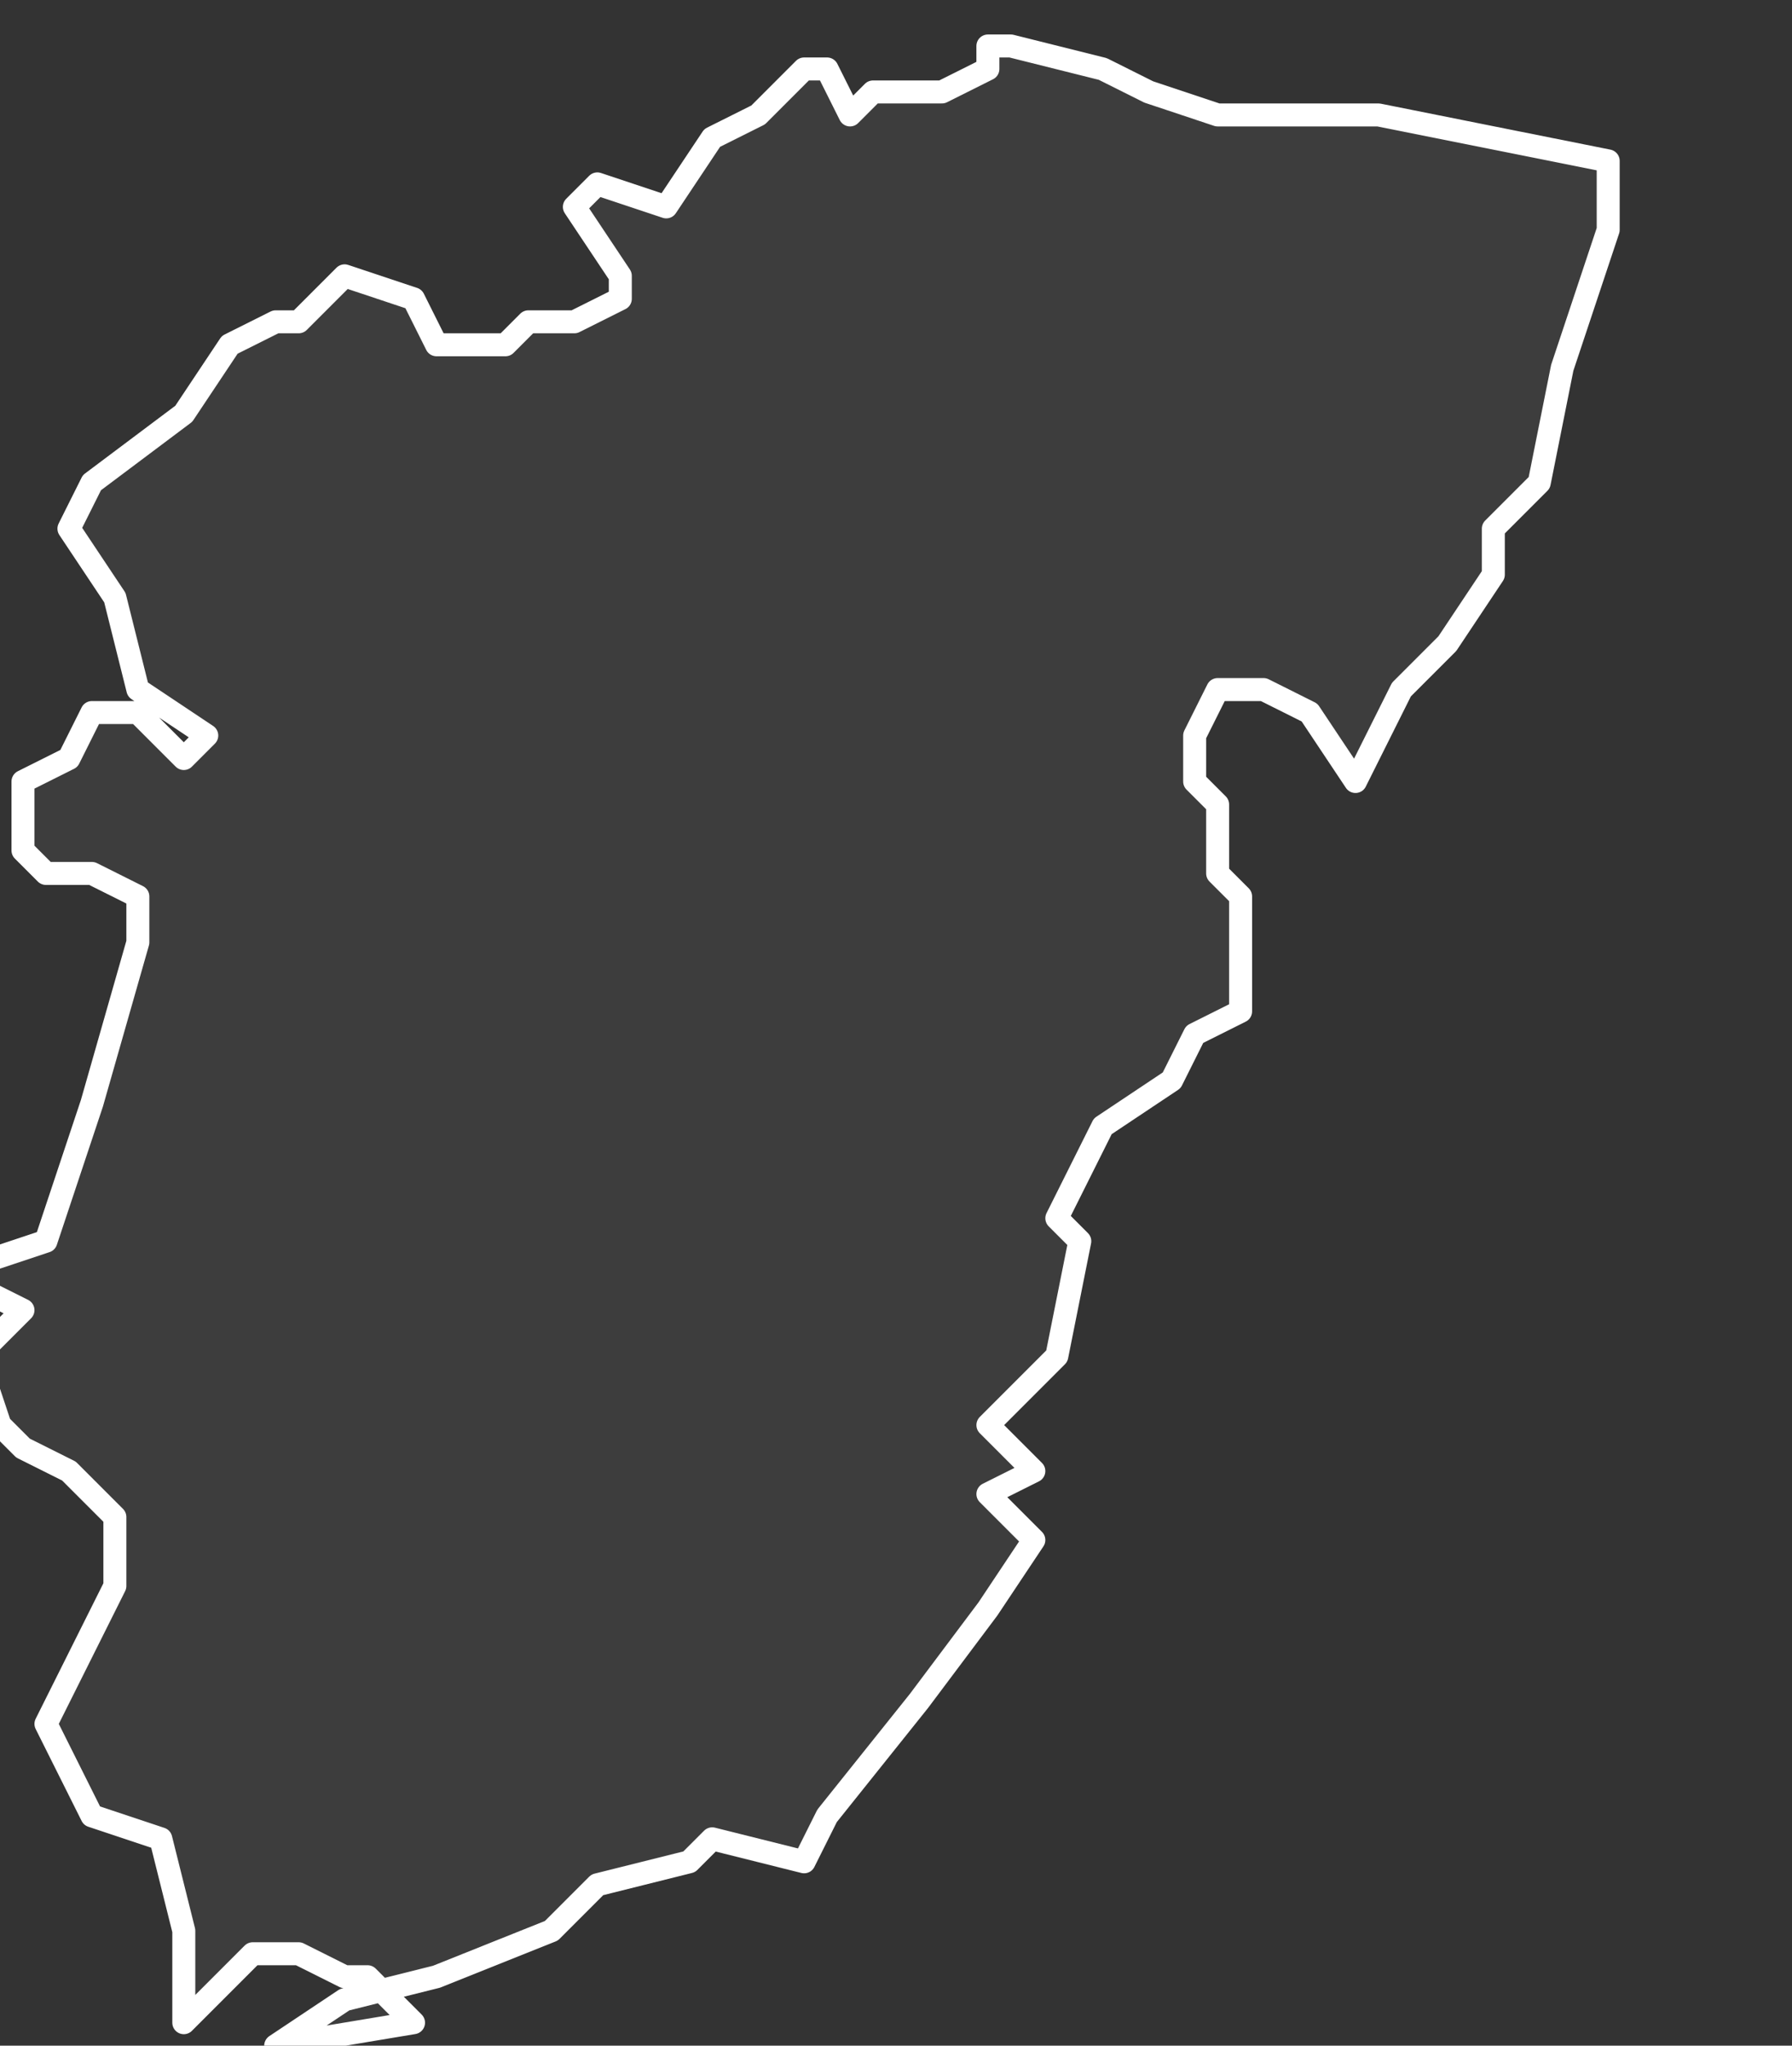 <svg xmlns="http://www.w3.org/2000/svg" version="1.2" viewBox="-2.932 -71.533 0.078 0.089"><rect x="-2.932" y="-71.533" width="0.078" height="0.089" fill="#333333" stroke="none"/><g><path fill="#fff" fill-opacity=".05" fill-rule="evenodd" stroke="#fff" stroke-linecap="round" stroke-linejoin="round" stroke-width=".001" d="m-2.914-71.445-.002-.002-.001 0-.002-.001-.002-0-.002.002-.001.001 0-.004-.001-.004-.003-.001-.002-.004.002-.004.001-.002 0-.003-.002-.002-.002-.001-.001-.001-.001-.003.002-.002-.002-.001-0-.001.003-.001.001-.003.001-.003.002-.007-0-.002-.002-.001-.002 0-.001-.001 0-.003.002-.001.001-.002.002-0.0.002.002.001-.001-.003-.002-.001-.004-.002-.003.001-.002.004-.003.002-.003.002-.001.001 0.0.002-.002.003.001.001.002.003 0.0.001-.001.002 0.0.002-.001 0-.001-.002-.003.001-.001.003.001.002-.003.002-.001.002-.002.001-0.0.001.002.001-.001.003 0.0.002-.001-0-.001.001-0.0.004.001.002.001.003.001.007 0.0.01.002 0.0.003-.002.006-.001.005-.002.002-0.0.002-.002.003-.002.002-.002.004-.002-.003-.002-.001-.002-0-.001.002-0.0.002.001.001 0.0.003.001.001-0.0.002 0.0.001-0.0.002-.002.001-.001.002-.003.002-.002.004.001.001-.001.005-.003.003.002.002-.002.001.002.002-.002.003-.003.004-.004.005-.001.002-.004-.001-.001.001-.004.001-.002.002-.005.002-.004.001-.003.002Z" class="polygon"/></g></svg>